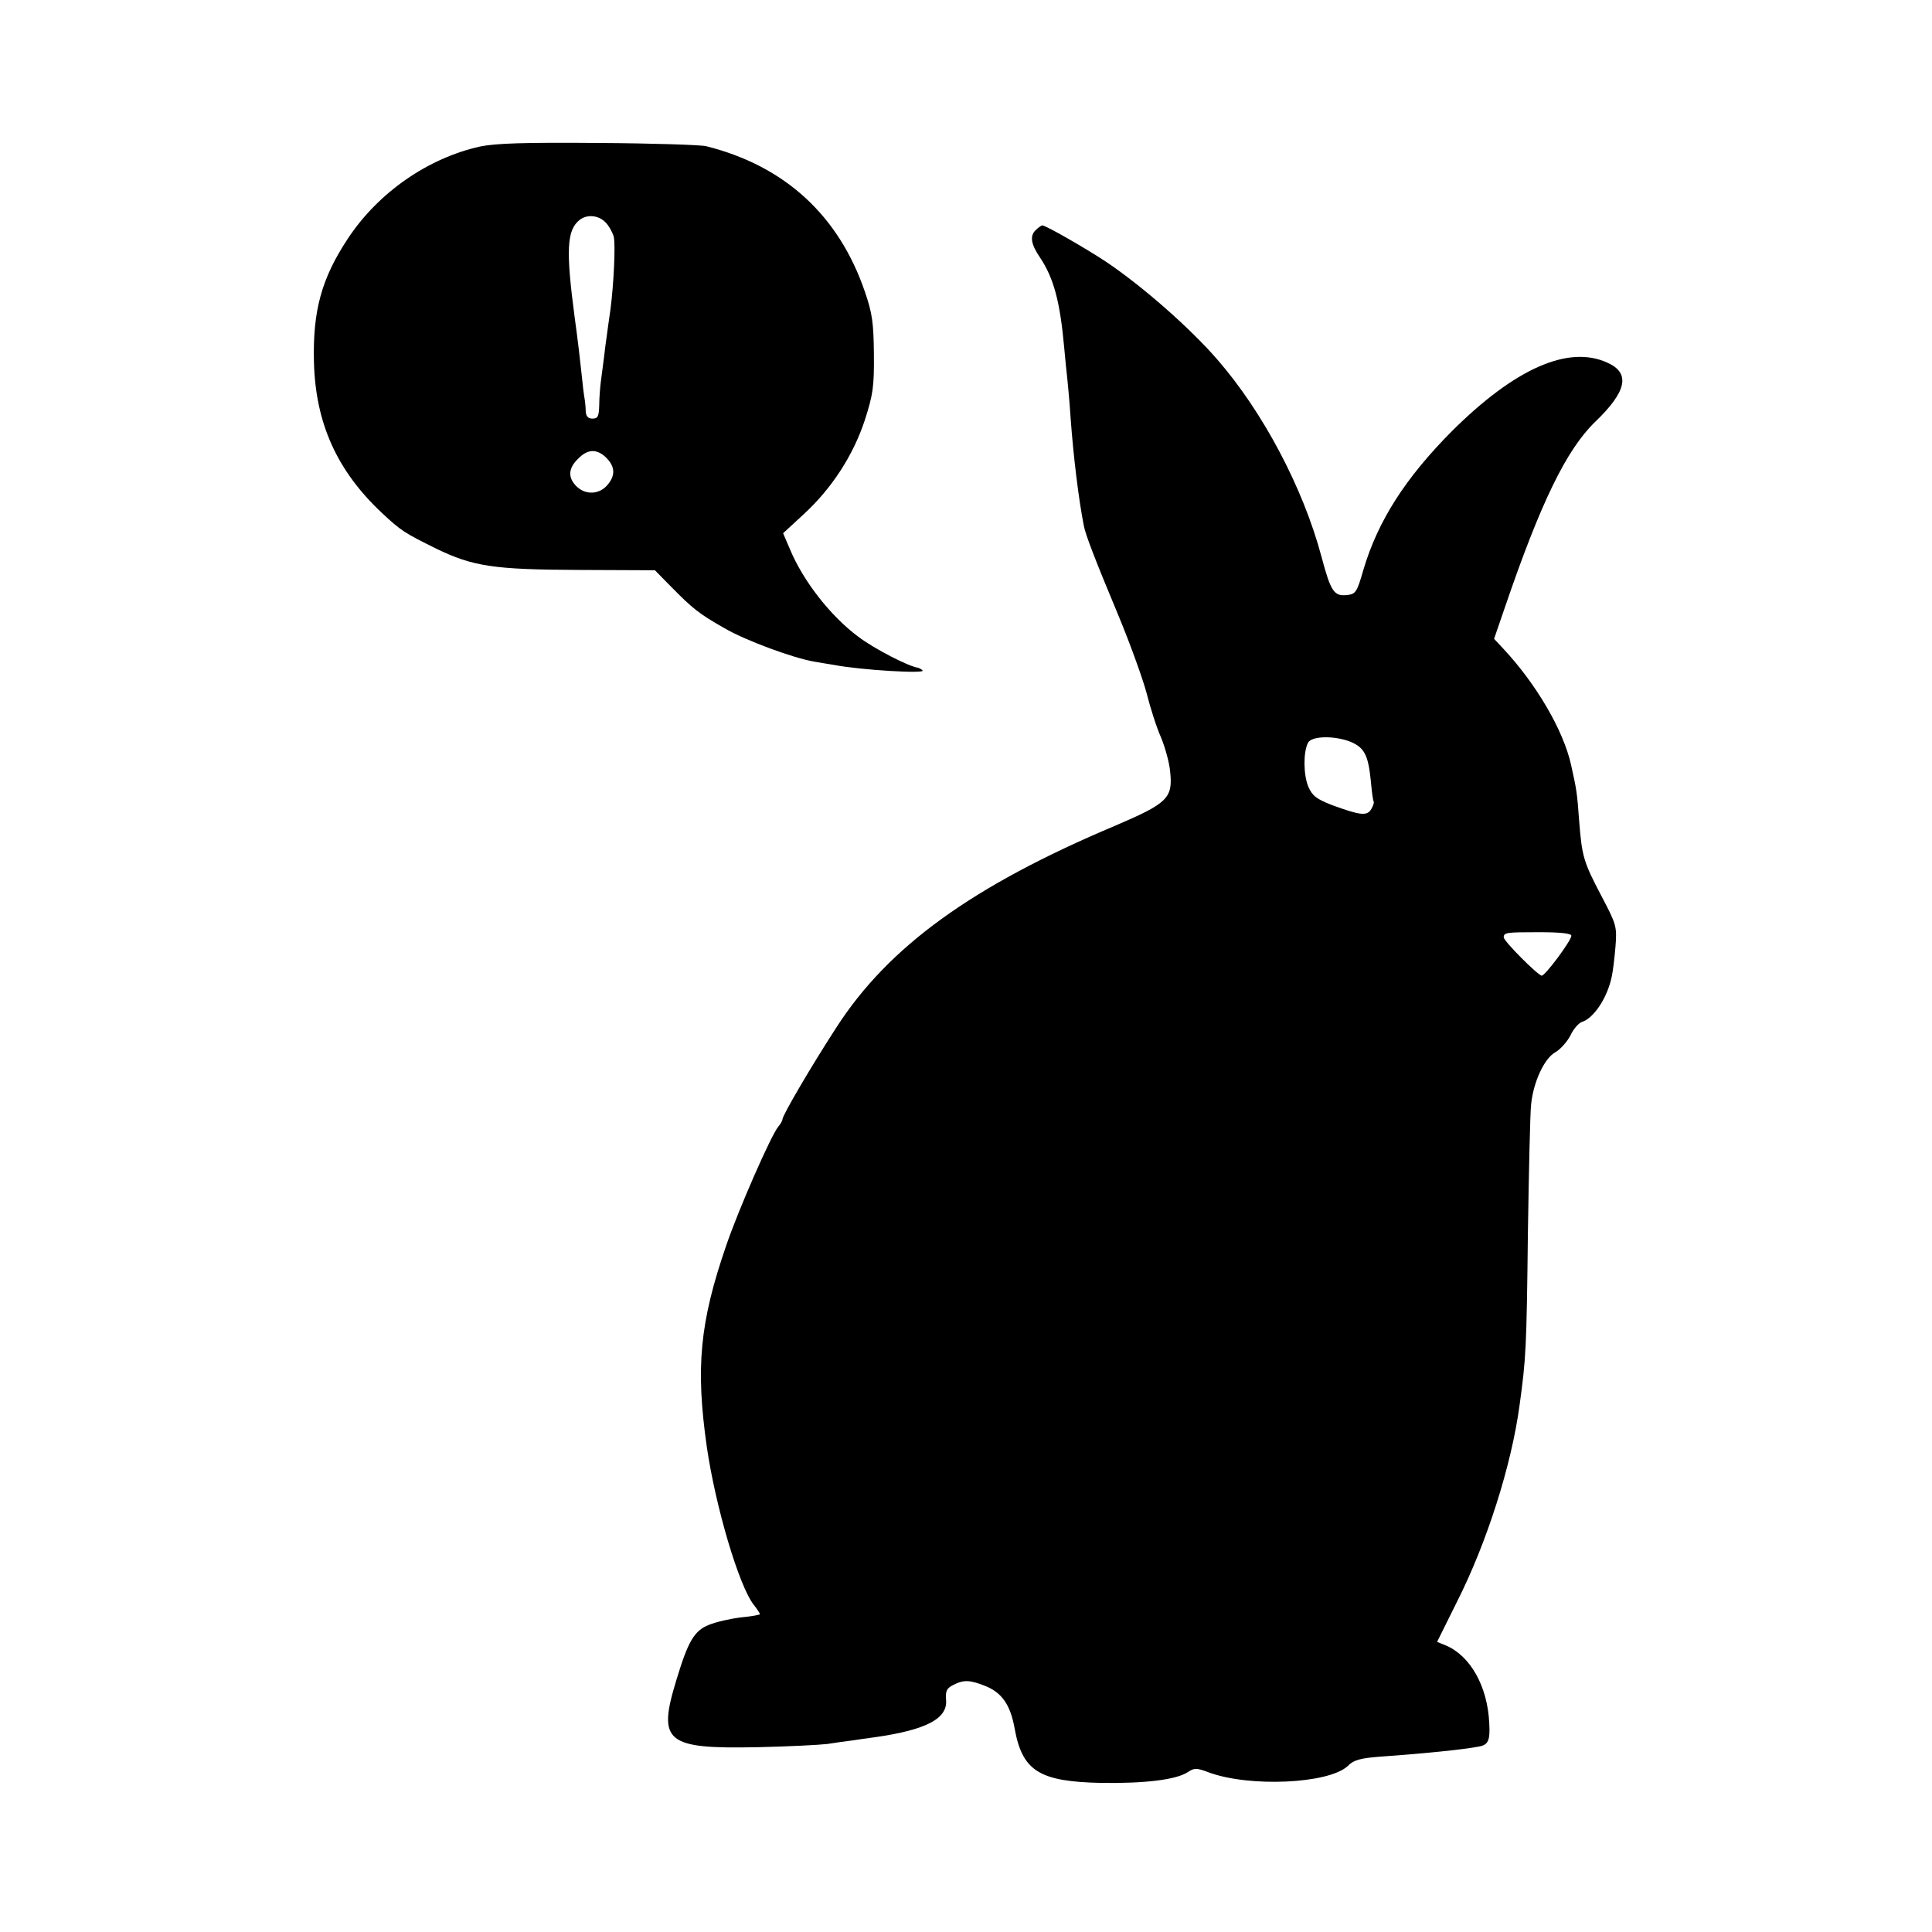 <?xml version="1.0" standalone="no"?>
<!DOCTYPE svg PUBLIC "-//W3C//DTD SVG 20010904//EN"
 "http://www.w3.org/TR/2001/REC-SVG-20010904/DTD/svg10.dtd">
<svg version="1.0" xmlns="http://www.w3.org/2000/svg"
 width="600pt" height="600pt" viewBox="0 0 600 600"
 preserveAspectRatio="xMidYMid meet">
<g transform="translate(0,600) scale(0.1,-0.1)"
fill="#000000" stroke="none">
<path d="M1491 5545 c-162 -36 -316 -143 -410 -285 -83 -125 -110 -226 -106
-385 5 -189 71 -336 210 -467 61 -57 71 -63 170 -112 114 -55 177 -65 444 -66
l235 -1 51 -52 c67 -68 86 -83 165 -128 65 -38 214 -93 280 -104 19 -3 46 -8
60 -10 83 -16 287 -28 275 -17 -4 4 -10 7 -13 8 -30 4 -137 59 -187 97 -86 64
-171 173 -212 272 l-21 49 64 59 c87 80 154 183 190 293 25 78 29 103 28 204
-1 98 -5 127 -28 194 -81 237 -249 391 -493 452 -15 4 -165 9 -333 10 -231 2
-320 -1 -369 -11z m389 -235 c11 -11 22 -31 26 -45 6 -25 0 -147 -10 -225 -3
-19 -10 -71 -16 -115 -5 -44 -12 -93 -14 -110 -2 -16 -5 -49 -5 -72 -1 -36 -4
-43 -21 -43 -14 0 -20 7 -21 23 0 12 -2 31 -4 42 -2 11 -6 45 -9 75 -3 30 -12
108 -21 172 -28 211 -25 273 15 305 23 18 58 15 80 -7z m-2 -727 c31 -28 35
-56 11 -86 -25 -33 -70 -36 -99 -7 -27 27 -25 56 5 85 28 29 55 32 83 8z"/>
<path d="M3215 5284 c-17 -18 -13 -43 15 -84 42 -63 62 -135 75 -280 3 -36 8
-81 10 -100 2 -19 7 -73 10 -120 9 -122 25 -252 41 -333 5 -27 34 -103 108
-280 36 -87 75 -195 87 -240 11 -44 31 -107 45 -138 13 -32 26 -79 28 -106 9
-82 -9 -98 -170 -167 -444 -187 -704 -375 -866 -626 -78 -120 -168 -274 -168
-286 0 -4 -6 -15 -13 -23 -22 -26 -124 -258 -162 -370 -82 -238 -95 -378 -60
-624 27 -186 100 -433 146 -491 10 -13 19 -26 19 -29 0 -2 -27 -7 -59 -10 -33
-4 -77 -14 -99 -23 -46 -18 -65 -51 -101 -170 -60 -195 -34 -216 254 -210 94
2 190 7 215 10 25 4 60 9 78 11 17 3 49 7 70 10 160 23 226 58 220 117 -2 26
2 35 22 45 33 17 52 16 100 -3 52 -21 78 -59 91 -132 24 -132 76 -165 269
-169 137 -2 232 10 268 33 21 14 28 14 65 0 126 -47 372 -36 432 19 20 20 40
25 107 30 129 9 257 22 301 31 29 5 35 19 32 72 -5 115 -59 210 -135 242 l-27
11 62 125 c93 184 169 424 194 609 20 145 22 177 26 535 3 195 7 375 10 400 7
70 41 143 75 162 16 9 37 33 47 52 9 20 25 38 35 42 37 11 79 74 93 139 4 17
9 59 12 95 5 63 3 69 -45 160 -55 105 -59 120 -68 233 -6 85 -8 96 -25 172
-24 108 -109 252 -210 360 l-29 31 34 99 c111 325 191 489 280 575 99 95 110
152 37 184 -121 55 -287 -19 -482 -213 -145 -146 -230 -279 -275 -431 -20 -70
-24 -75 -51 -78 -40 -4 -50 10 -79 119 -57 214 -182 450 -324 613 -85 98 -232
227 -345 303 -62 41 -187 113 -198 113 -3 0 -13 -7 -22 -16z m980 -1588 c42
-18 54 -41 62 -119 3 -34 7 -64 9 -66 2 -2 -1 -13 -7 -23 -13 -23 -33 -21
-123 12 -48 19 -60 28 -73 57 -15 37 -16 106 -1 136 11 22 83 23 133 3z m685
-602 c0 -15 -81 -124 -92 -124 -11 0 -118 107 -118 119 0 15 8 16 109 16 68 0
101 -4 101 -11z"/>
</g>
</svg>
